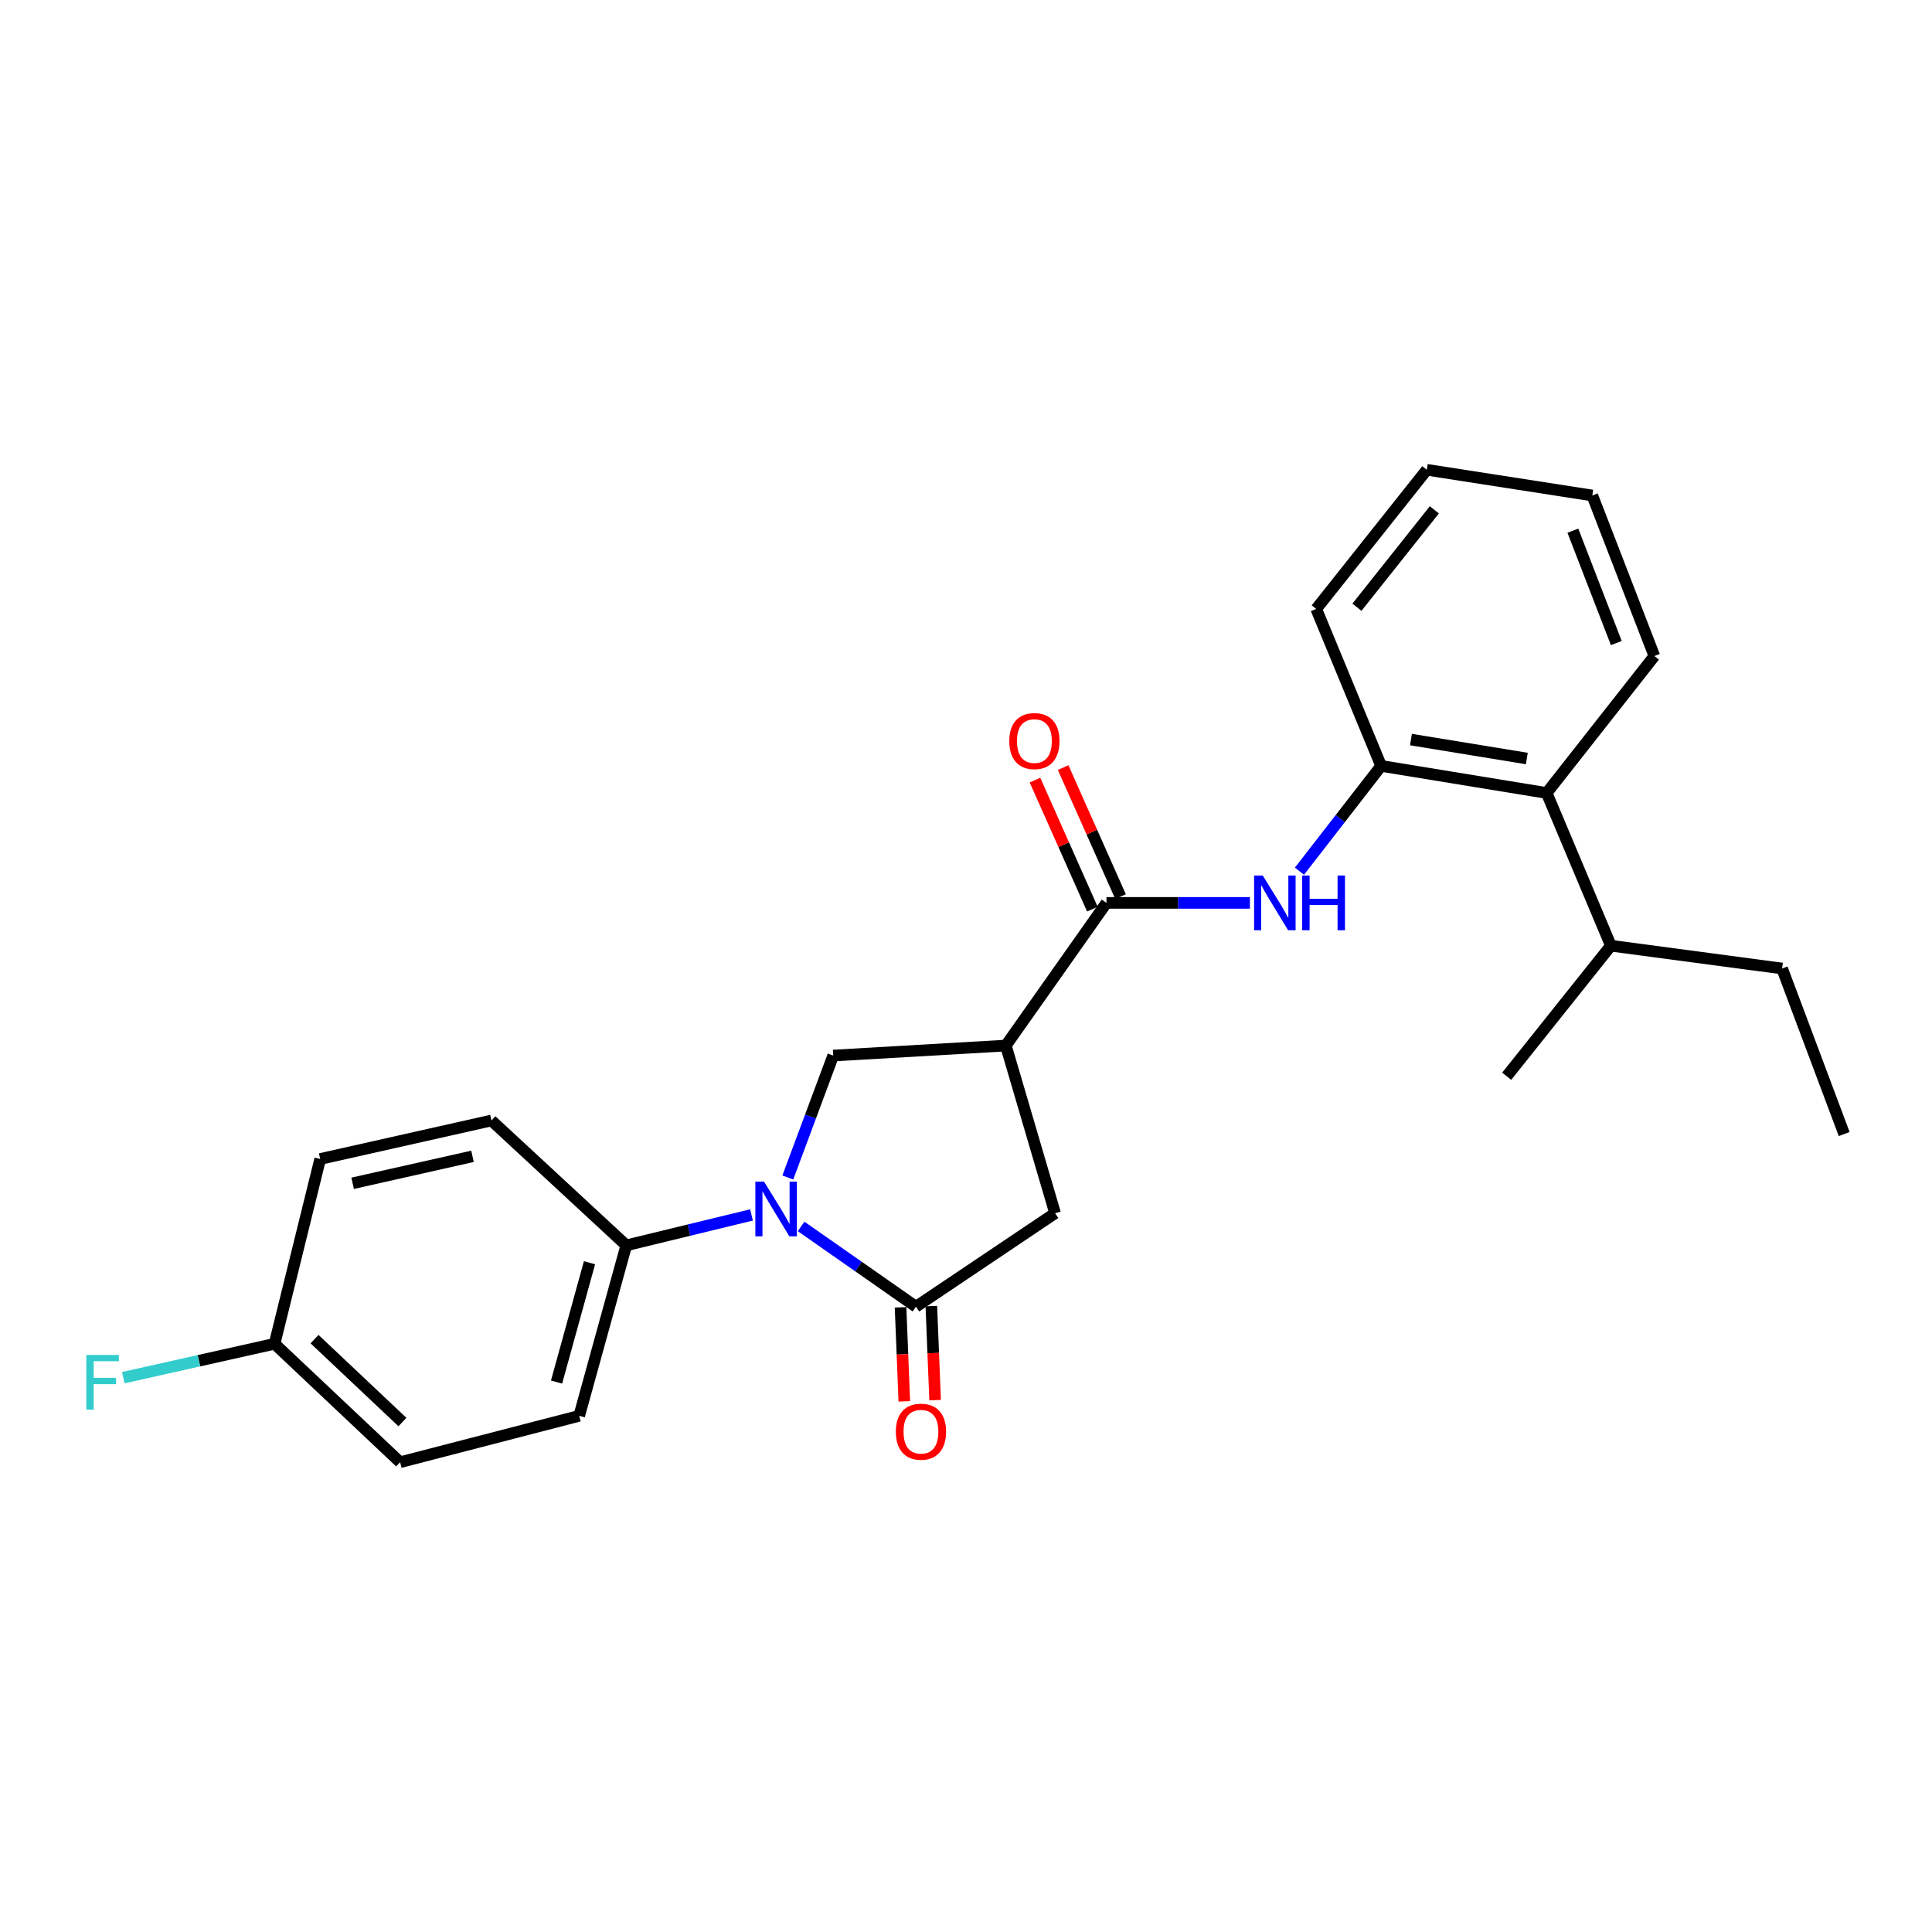 <?xml version='1.0' encoding='iso-8859-1'?>
<svg version='1.1' baseProfile='full'
              xmlns='http://www.w3.org/2000/svg'
                      xmlns:rdkit='http://www.rdkit.org/xml'
                      xmlns:xlink='http://www.w3.org/1999/xlink'
                  xml:space='preserve'
width='1000px' height='1000px' viewBox='0 0 1000 1000'>
<!-- END OF HEADER -->
<rect style='opacity:1.0;fill:#FFFFFF;stroke:none' width='1000' height='1000' x='0' y='0'> </rect>
<path class='bond-0' d='M 414.657,634.803 L 444.376,655.575' style='fill:none;fill-rule:evenodd;stroke:#0000FF;stroke-width:6px;stroke-linecap:butt;stroke-linejoin:miter;stroke-opacity:1' />
<path class='bond-0' d='M 444.376,655.575 L 474.095,676.347' style='fill:none;fill-rule:evenodd;stroke:#000000;stroke-width:6px;stroke-linecap:butt;stroke-linejoin:miter;stroke-opacity:1' />
<path class='bond-3' d='M 407.768,609.475 L 419.516,577.917' style='fill:none;fill-rule:evenodd;stroke:#0000FF;stroke-width:6px;stroke-linecap:butt;stroke-linejoin:miter;stroke-opacity:1' />
<path class='bond-3' d='M 419.516,577.917 L 431.264,546.358' style='fill:none;fill-rule:evenodd;stroke:#000000;stroke-width:6px;stroke-linecap:butt;stroke-linejoin:miter;stroke-opacity:1' />
<path class='bond-7' d='M 388.974,628.847 L 356.565,636.721' style='fill:none;fill-rule:evenodd;stroke:#0000FF;stroke-width:6px;stroke-linecap:butt;stroke-linejoin:miter;stroke-opacity:1' />
<path class='bond-7' d='M 356.565,636.721 L 324.156,644.594' style='fill:none;fill-rule:evenodd;stroke:#000000;stroke-width:6px;stroke-linecap:butt;stroke-linejoin:miter;stroke-opacity:1' />
<path class='bond-5' d='M 474.095,676.347 L 546.108,627.96' style='fill:none;fill-rule:evenodd;stroke:#000000;stroke-width:6px;stroke-linecap:butt;stroke-linejoin:miter;stroke-opacity:1' />
<path class='bond-9' d='M 466.125,676.666 L 467.1,701.005' style='fill:none;fill-rule:evenodd;stroke:#000000;stroke-width:6px;stroke-linecap:butt;stroke-linejoin:miter;stroke-opacity:1' />
<path class='bond-9' d='M 467.1,701.005 L 468.075,725.344' style='fill:none;fill-rule:evenodd;stroke:#FF0000;stroke-width:6px;stroke-linecap:butt;stroke-linejoin:miter;stroke-opacity:1' />
<path class='bond-9' d='M 482.064,676.028 L 483.039,700.367' style='fill:none;fill-rule:evenodd;stroke:#000000;stroke-width:6px;stroke-linecap:butt;stroke-linejoin:miter;stroke-opacity:1' />
<path class='bond-9' d='M 483.039,700.367 L 484.014,724.705' style='fill:none;fill-rule:evenodd;stroke:#FF0000;stroke-width:6px;stroke-linecap:butt;stroke-linejoin:miter;stroke-opacity:1' />
<path class='bond-1' d='M 520.612,541.182 L 431.264,546.358' style='fill:none;fill-rule:evenodd;stroke:#000000;stroke-width:6px;stroke-linecap:butt;stroke-linejoin:miter;stroke-opacity:1' />
<path class='bond-2' d='M 520.612,541.182 L 572.703,467.334' style='fill:none;fill-rule:evenodd;stroke:#000000;stroke-width:6px;stroke-linecap:butt;stroke-linejoin:miter;stroke-opacity:1' />
<path class='bond-25' d='M 520.612,541.182 L 546.108,627.96' style='fill:none;fill-rule:evenodd;stroke:#000000;stroke-width:6px;stroke-linecap:butt;stroke-linejoin:miter;stroke-opacity:1' />
<path class='bond-4' d='M 572.703,467.334 L 609.823,467.334' style='fill:none;fill-rule:evenodd;stroke:#000000;stroke-width:6px;stroke-linecap:butt;stroke-linejoin:miter;stroke-opacity:1' />
<path class='bond-4' d='M 609.823,467.334 L 646.943,467.334' style='fill:none;fill-rule:evenodd;stroke:#0000FF;stroke-width:6px;stroke-linecap:butt;stroke-linejoin:miter;stroke-opacity:1' />
<path class='bond-10' d='M 579.991,464.092 L 565.134,430.697' style='fill:none;fill-rule:evenodd;stroke:#000000;stroke-width:6px;stroke-linecap:butt;stroke-linejoin:miter;stroke-opacity:1' />
<path class='bond-10' d='M 565.134,430.697 L 550.277,397.302' style='fill:none;fill-rule:evenodd;stroke:#FF0000;stroke-width:6px;stroke-linecap:butt;stroke-linejoin:miter;stroke-opacity:1' />
<path class='bond-10' d='M 565.416,470.576 L 550.559,437.181' style='fill:none;fill-rule:evenodd;stroke:#000000;stroke-width:6px;stroke-linecap:butt;stroke-linejoin:miter;stroke-opacity:1' />
<path class='bond-10' d='M 550.559,437.181 L 535.702,403.786' style='fill:none;fill-rule:evenodd;stroke:#FF0000;stroke-width:6px;stroke-linecap:butt;stroke-linejoin:miter;stroke-opacity:1' />
<path class='bond-6' d='M 672.591,450.931 L 693.735,423.684' style='fill:none;fill-rule:evenodd;stroke:#0000FF;stroke-width:6px;stroke-linecap:butt;stroke-linejoin:miter;stroke-opacity:1' />
<path class='bond-6' d='M 693.735,423.684 L 714.878,396.437' style='fill:none;fill-rule:evenodd;stroke:#000000;stroke-width:6px;stroke-linecap:butt;stroke-linejoin:miter;stroke-opacity:1' />
<path class='bond-8' d='M 714.878,396.437 L 800.557,410.448' style='fill:none;fill-rule:evenodd;stroke:#000000;stroke-width:6px;stroke-linecap:butt;stroke-linejoin:miter;stroke-opacity:1' />
<path class='bond-8' d='M 730.305,382.796 L 790.28,392.604' style='fill:none;fill-rule:evenodd;stroke:#000000;stroke-width:6px;stroke-linecap:butt;stroke-linejoin:miter;stroke-opacity:1' />
<path class='bond-18' d='M 714.878,396.437 L 681.273,315.181' style='fill:none;fill-rule:evenodd;stroke:#000000;stroke-width:6px;stroke-linecap:butt;stroke-linejoin:miter;stroke-opacity:1' />
<path class='bond-11' d='M 324.156,644.594 L 299.794,732.834' style='fill:none;fill-rule:evenodd;stroke:#000000;stroke-width:6px;stroke-linecap:butt;stroke-linejoin:miter;stroke-opacity:1' />
<path class='bond-11' d='M 305.126,653.585 L 288.072,715.353' style='fill:none;fill-rule:evenodd;stroke:#000000;stroke-width:6px;stroke-linecap:butt;stroke-linejoin:miter;stroke-opacity:1' />
<path class='bond-12' d='M 324.156,644.594 L 254.367,579.963' style='fill:none;fill-rule:evenodd;stroke:#000000;stroke-width:6px;stroke-linecap:butt;stroke-linejoin:miter;stroke-opacity:1' />
<path class='bond-13' d='M 800.557,410.448 L 833.79,489.481' style='fill:none;fill-rule:evenodd;stroke:#000000;stroke-width:6px;stroke-linecap:butt;stroke-linejoin:miter;stroke-opacity:1' />
<path class='bond-19' d='M 800.557,410.448 L 856.3,339.56' style='fill:none;fill-rule:evenodd;stroke:#000000;stroke-width:6px;stroke-linecap:butt;stroke-linejoin:miter;stroke-opacity:1' />
<path class='bond-16' d='M 299.794,732.834 L 207.097,756.842' style='fill:none;fill-rule:evenodd;stroke:#000000;stroke-width:6px;stroke-linecap:butt;stroke-linejoin:miter;stroke-opacity:1' />
<path class='bond-15' d='M 254.367,579.963 L 165.728,599.894' style='fill:none;fill-rule:evenodd;stroke:#000000;stroke-width:6px;stroke-linecap:butt;stroke-linejoin:miter;stroke-opacity:1' />
<path class='bond-15' d='M 244.571,598.516 L 182.524,612.467' style='fill:none;fill-rule:evenodd;stroke:#000000;stroke-width:6px;stroke-linecap:butt;stroke-linejoin:miter;stroke-opacity:1' />
<path class='bond-20' d='M 833.79,489.481 L 922.403,501.294' style='fill:none;fill-rule:evenodd;stroke:#000000;stroke-width:6px;stroke-linecap:butt;stroke-linejoin:miter;stroke-opacity:1' />
<path class='bond-21' d='M 833.79,489.481 L 779.864,557.054' style='fill:none;fill-rule:evenodd;stroke:#000000;stroke-width:6px;stroke-linecap:butt;stroke-linejoin:miter;stroke-opacity:1' />
<path class='bond-14' d='M 142.111,695.543 L 165.728,599.894' style='fill:none;fill-rule:evenodd;stroke:#000000;stroke-width:6px;stroke-linecap:butt;stroke-linejoin:miter;stroke-opacity:1' />
<path class='bond-17' d='M 142.111,695.543 L 102.96,704.314' style='fill:none;fill-rule:evenodd;stroke:#000000;stroke-width:6px;stroke-linecap:butt;stroke-linejoin:miter;stroke-opacity:1' />
<path class='bond-17' d='M 102.96,704.314 L 63.809,713.085' style='fill:none;fill-rule:evenodd;stroke:#33CCCC;stroke-width:6px;stroke-linecap:butt;stroke-linejoin:miter;stroke-opacity:1' />
<path class='bond-26' d='M 142.111,695.543 L 207.097,756.842' style='fill:none;fill-rule:evenodd;stroke:#000000;stroke-width:6px;stroke-linecap:butt;stroke-linejoin:miter;stroke-opacity:1' />
<path class='bond-26' d='M 162.804,693.134 L 208.295,736.043' style='fill:none;fill-rule:evenodd;stroke:#000000;stroke-width:6px;stroke-linecap:butt;stroke-linejoin:miter;stroke-opacity:1' />
<path class='bond-22' d='M 681.273,315.181 L 738.514,243.158' style='fill:none;fill-rule:evenodd;stroke:#000000;stroke-width:6px;stroke-linecap:butt;stroke-linejoin:miter;stroke-opacity:1' />
<path class='bond-22' d='M 702.347,314.302 L 742.416,263.887' style='fill:none;fill-rule:evenodd;stroke:#000000;stroke-width:6px;stroke-linecap:butt;stroke-linejoin:miter;stroke-opacity:1' />
<path class='bond-27' d='M 856.3,339.56 L 824.175,256.469' style='fill:none;fill-rule:evenodd;stroke:#000000;stroke-width:6px;stroke-linecap:butt;stroke-linejoin:miter;stroke-opacity:1' />
<path class='bond-27' d='M 836.603,332.849 L 814.115,274.685' style='fill:none;fill-rule:evenodd;stroke:#000000;stroke-width:6px;stroke-linecap:butt;stroke-linejoin:miter;stroke-opacity:1' />
<path class='bond-23' d='M 922.403,501.294 L 954.545,586.973' style='fill:none;fill-rule:evenodd;stroke:#000000;stroke-width:6px;stroke-linecap:butt;stroke-linejoin:miter;stroke-opacity:1' />
<path class='bond-24' d='M 738.514,243.158 L 824.175,256.469' style='fill:none;fill-rule:evenodd;stroke:#000000;stroke-width:6px;stroke-linecap:butt;stroke-linejoin:miter;stroke-opacity:1' />
<path  class='atom-0' d='M 395.449 611.593
L 404.729 626.593
Q 405.649 628.073, 407.129 630.753
Q 408.609 633.433, 408.689 633.593
L 408.689 611.593
L 412.449 611.593
L 412.449 639.913
L 408.569 639.913
L 398.609 623.513
Q 397.449 621.593, 396.209 619.393
Q 395.009 617.193, 394.649 616.513
L 394.649 639.913
L 390.969 639.913
L 390.969 611.593
L 395.449 611.593
' fill='#0000FF'/>
<path  class='atom-5' d='M 653.602 453.174
L 662.882 468.174
Q 663.802 469.654, 665.282 472.334
Q 666.762 475.014, 666.842 475.174
L 666.842 453.174
L 670.602 453.174
L 670.602 481.494
L 666.722 481.494
L 656.762 465.094
Q 655.602 463.174, 654.362 460.974
Q 653.162 458.774, 652.802 458.094
L 652.802 481.494
L 649.122 481.494
L 649.122 453.174
L 653.602 453.174
' fill='#0000FF'/>
<path  class='atom-5' d='M 674.002 453.174
L 677.842 453.174
L 677.842 465.214
L 692.322 465.214
L 692.322 453.174
L 696.162 453.174
L 696.162 481.494
L 692.322 481.494
L 692.322 468.414
L 677.842 468.414
L 677.842 481.494
L 674.002 481.494
L 674.002 453.174
' fill='#0000FF'/>
<path  class='atom-10' d='M 463.682 741.041
Q 463.682 734.241, 467.042 730.441
Q 470.402 726.641, 476.682 726.641
Q 482.962 726.641, 486.322 730.441
Q 489.682 734.241, 489.682 741.041
Q 489.682 747.921, 486.282 751.841
Q 482.882 755.721, 476.682 755.721
Q 470.442 755.721, 467.042 751.841
Q 463.682 747.961, 463.682 741.041
M 476.682 752.521
Q 481.002 752.521, 483.322 749.641
Q 485.682 746.721, 485.682 741.041
Q 485.682 735.481, 483.322 732.681
Q 481.002 729.841, 476.682 729.841
Q 472.362 729.841, 470.002 732.641
Q 467.682 735.441, 467.682 741.041
Q 467.682 746.761, 470.002 749.641
Q 472.362 752.521, 476.682 752.521
' fill='#FF0000'/>
<path  class='atom-11' d='M 522.403 383.57
Q 522.403 376.77, 525.763 372.97
Q 529.123 369.17, 535.403 369.17
Q 541.683 369.17, 545.043 372.97
Q 548.403 376.77, 548.403 383.57
Q 548.403 390.45, 545.003 394.37
Q 541.603 398.25, 535.403 398.25
Q 529.163 398.25, 525.763 394.37
Q 522.403 390.49, 522.403 383.57
M 535.403 395.05
Q 539.723 395.05, 542.043 392.17
Q 544.403 389.25, 544.403 383.57
Q 544.403 378.01, 542.043 375.21
Q 539.723 372.37, 535.403 372.37
Q 531.083 372.37, 528.723 375.17
Q 526.403 377.97, 526.403 383.57
Q 526.403 389.29, 528.723 392.17
Q 531.083 395.05, 535.403 395.05
' fill='#FF0000'/>
<path  class='atom-18' d='M 44.689 701.322
L 61.529 701.322
L 61.529 704.562
L 48.489 704.562
L 48.489 713.162
L 60.089 713.162
L 60.089 716.442
L 48.489 716.442
L 48.489 729.642
L 44.689 729.642
L 44.689 701.322
' fill='#33CCCC'/>
</svg>
